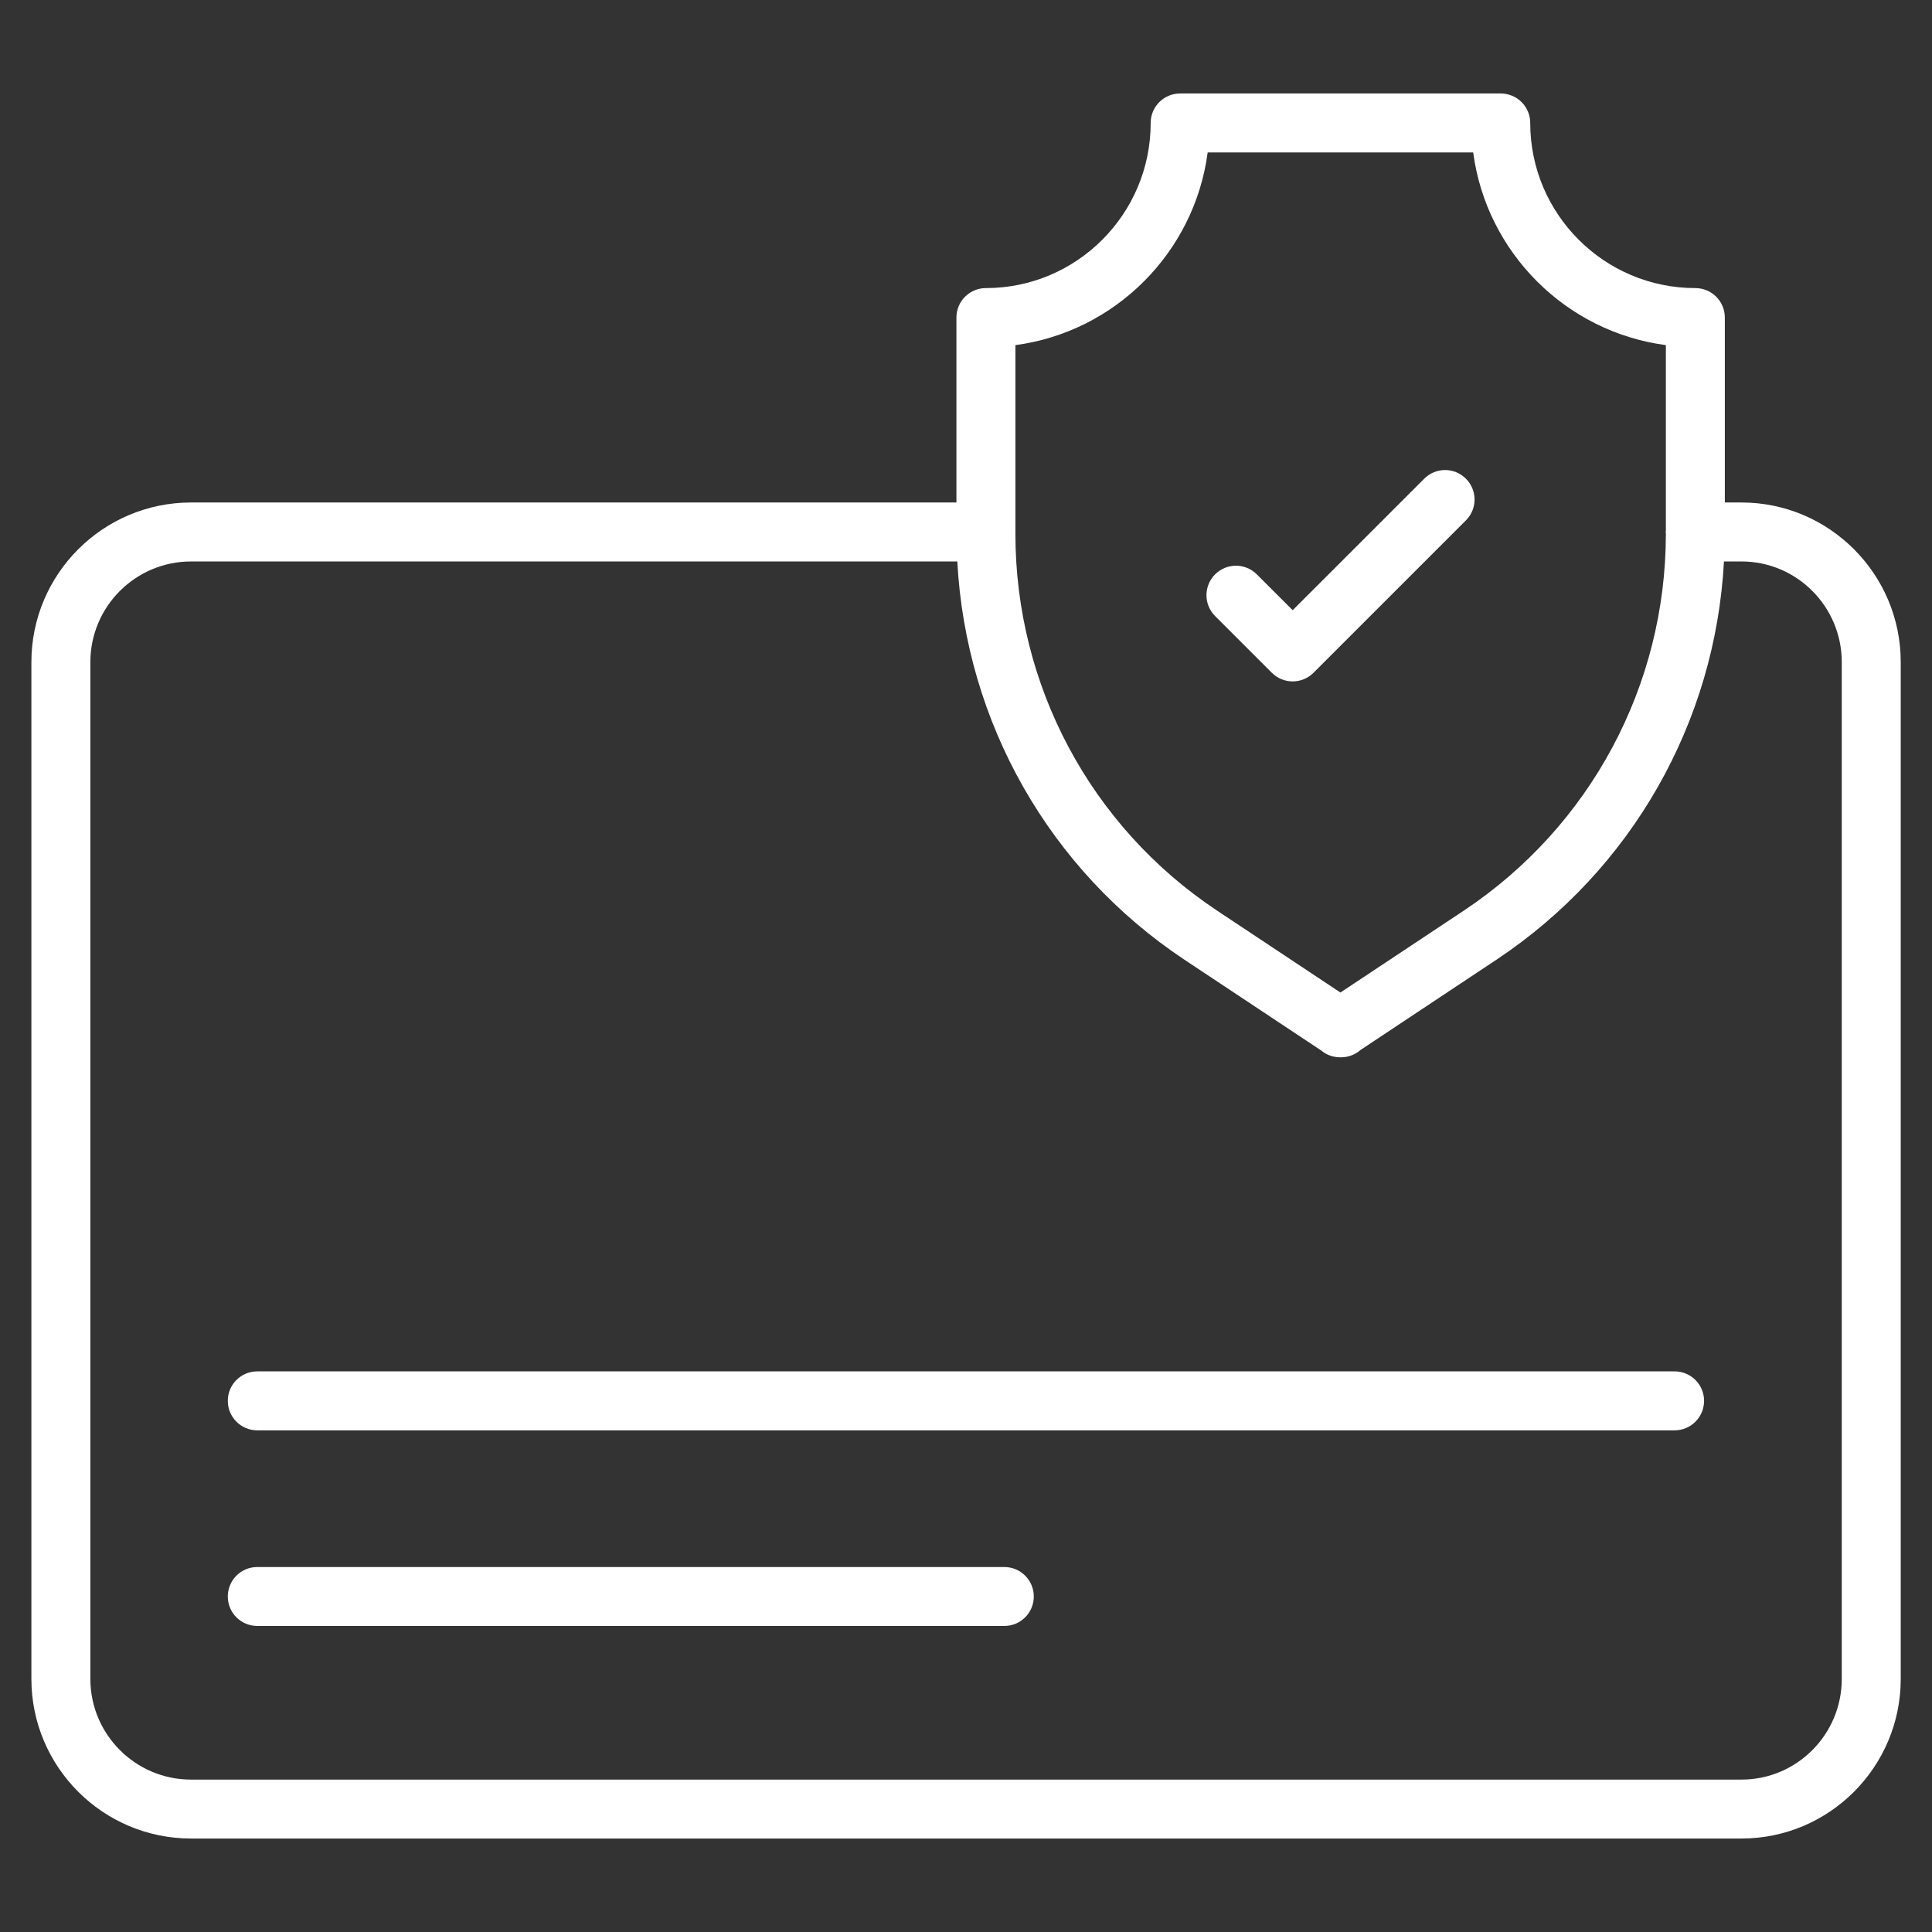 <?xml version="1.0" encoding="UTF-8"?>
<svg xmlns="http://www.w3.org/2000/svg" width="44" height="44" viewBox="0 0 44 44" fill="none">
  <rect x="0" y="0" width="44" height="44" fill="#333333" stroke="none"/>
  <g clip-path="url(#clip0_3157_1066)">
    <path d="M39.662 11.444H39.282V7.232C39.282 6.861 38.981 6.561 38.61 6.561C36.536 6.561 34.85 4.874 34.85 2.8C34.85 2.429 34.549 2.129 34.178 2.129H26.877C26.506 2.129 26.206 2.429 26.206 2.8C26.206 4.874 24.523 6.561 22.453 6.561C22.082 6.561 21.782 6.861 21.782 7.232V11.444H4.35C2.345 11.444 0.715 13.075 0.715 15.079V38.236C0.715 40.241 2.345 41.871 4.35 41.871H39.662C41.661 41.871 43.288 40.241 43.288 38.236V15.079C43.288 13.075 41.661 11.444 39.662 11.444ZM23.125 7.86C25.398 7.558 27.204 5.749 27.504 3.472H33.551C33.852 5.75 35.661 7.559 37.939 7.86V12.09C37.938 12.099 37.934 12.106 37.934 12.116C37.934 12.125 37.938 12.132 37.939 12.142V12.154C37.939 15.611 36.22 18.819 33.343 20.735L30.527 22.604L27.712 20.735C24.84 18.823 23.125 15.615 23.125 12.154V7.86ZM41.945 38.236C41.945 39.501 40.921 40.529 39.662 40.529H4.35C3.086 40.529 2.058 39.501 2.058 38.236V15.079C2.058 13.815 3.086 12.787 4.35 12.787H21.802C21.998 16.453 23.897 19.808 26.969 21.853L30.095 23.928C30.107 23.938 30.118 23.947 30.131 23.956C30.226 24.025 30.34 24.065 30.457 24.076C30.483 24.079 30.509 24.08 30.535 24.08C30.625 24.08 30.715 24.063 30.802 24.027C30.871 23.999 30.932 23.959 30.987 23.911L34.086 21.853C37.163 19.805 39.065 16.45 39.262 12.787H39.662C40.921 12.787 41.945 13.815 41.945 15.079V38.236H41.945Z" fill="white"></path>
    <path d="M38.138 31.232H5.859C5.488 31.232 5.188 31.532 5.188 31.903C5.188 32.274 5.488 32.575 5.859 32.575H38.138C38.509 32.575 38.809 32.274 38.809 31.903C38.809 31.532 38.509 31.232 38.138 31.232Z" fill="white"></path>
    <path d="M22.873 35.688H5.859C5.488 35.688 5.188 35.988 5.188 36.359C5.188 36.73 5.488 37.03 5.859 37.03H22.873C23.244 37.03 23.544 36.73 23.544 36.359C23.544 35.988 23.244 35.688 22.873 35.688Z" fill="white"></path>
    <path d="M28.965 15.322C29.227 15.584 29.652 15.584 29.914 15.322L33.385 11.851C33.648 11.589 33.648 11.164 33.385 10.902C33.123 10.639 32.698 10.639 32.436 10.902L29.44 13.897L28.623 13.081C28.36 12.818 27.936 12.818 27.673 13.081C27.411 13.343 27.411 13.768 27.673 14.03L28.965 15.322Z" fill="white"></path>
  </g>
  <defs>
    <clipPath id="clip0_3157_1066">
      <rect width="44" height="44" fill="white"></rect>
    </clipPath>
  </defs>
</svg>
